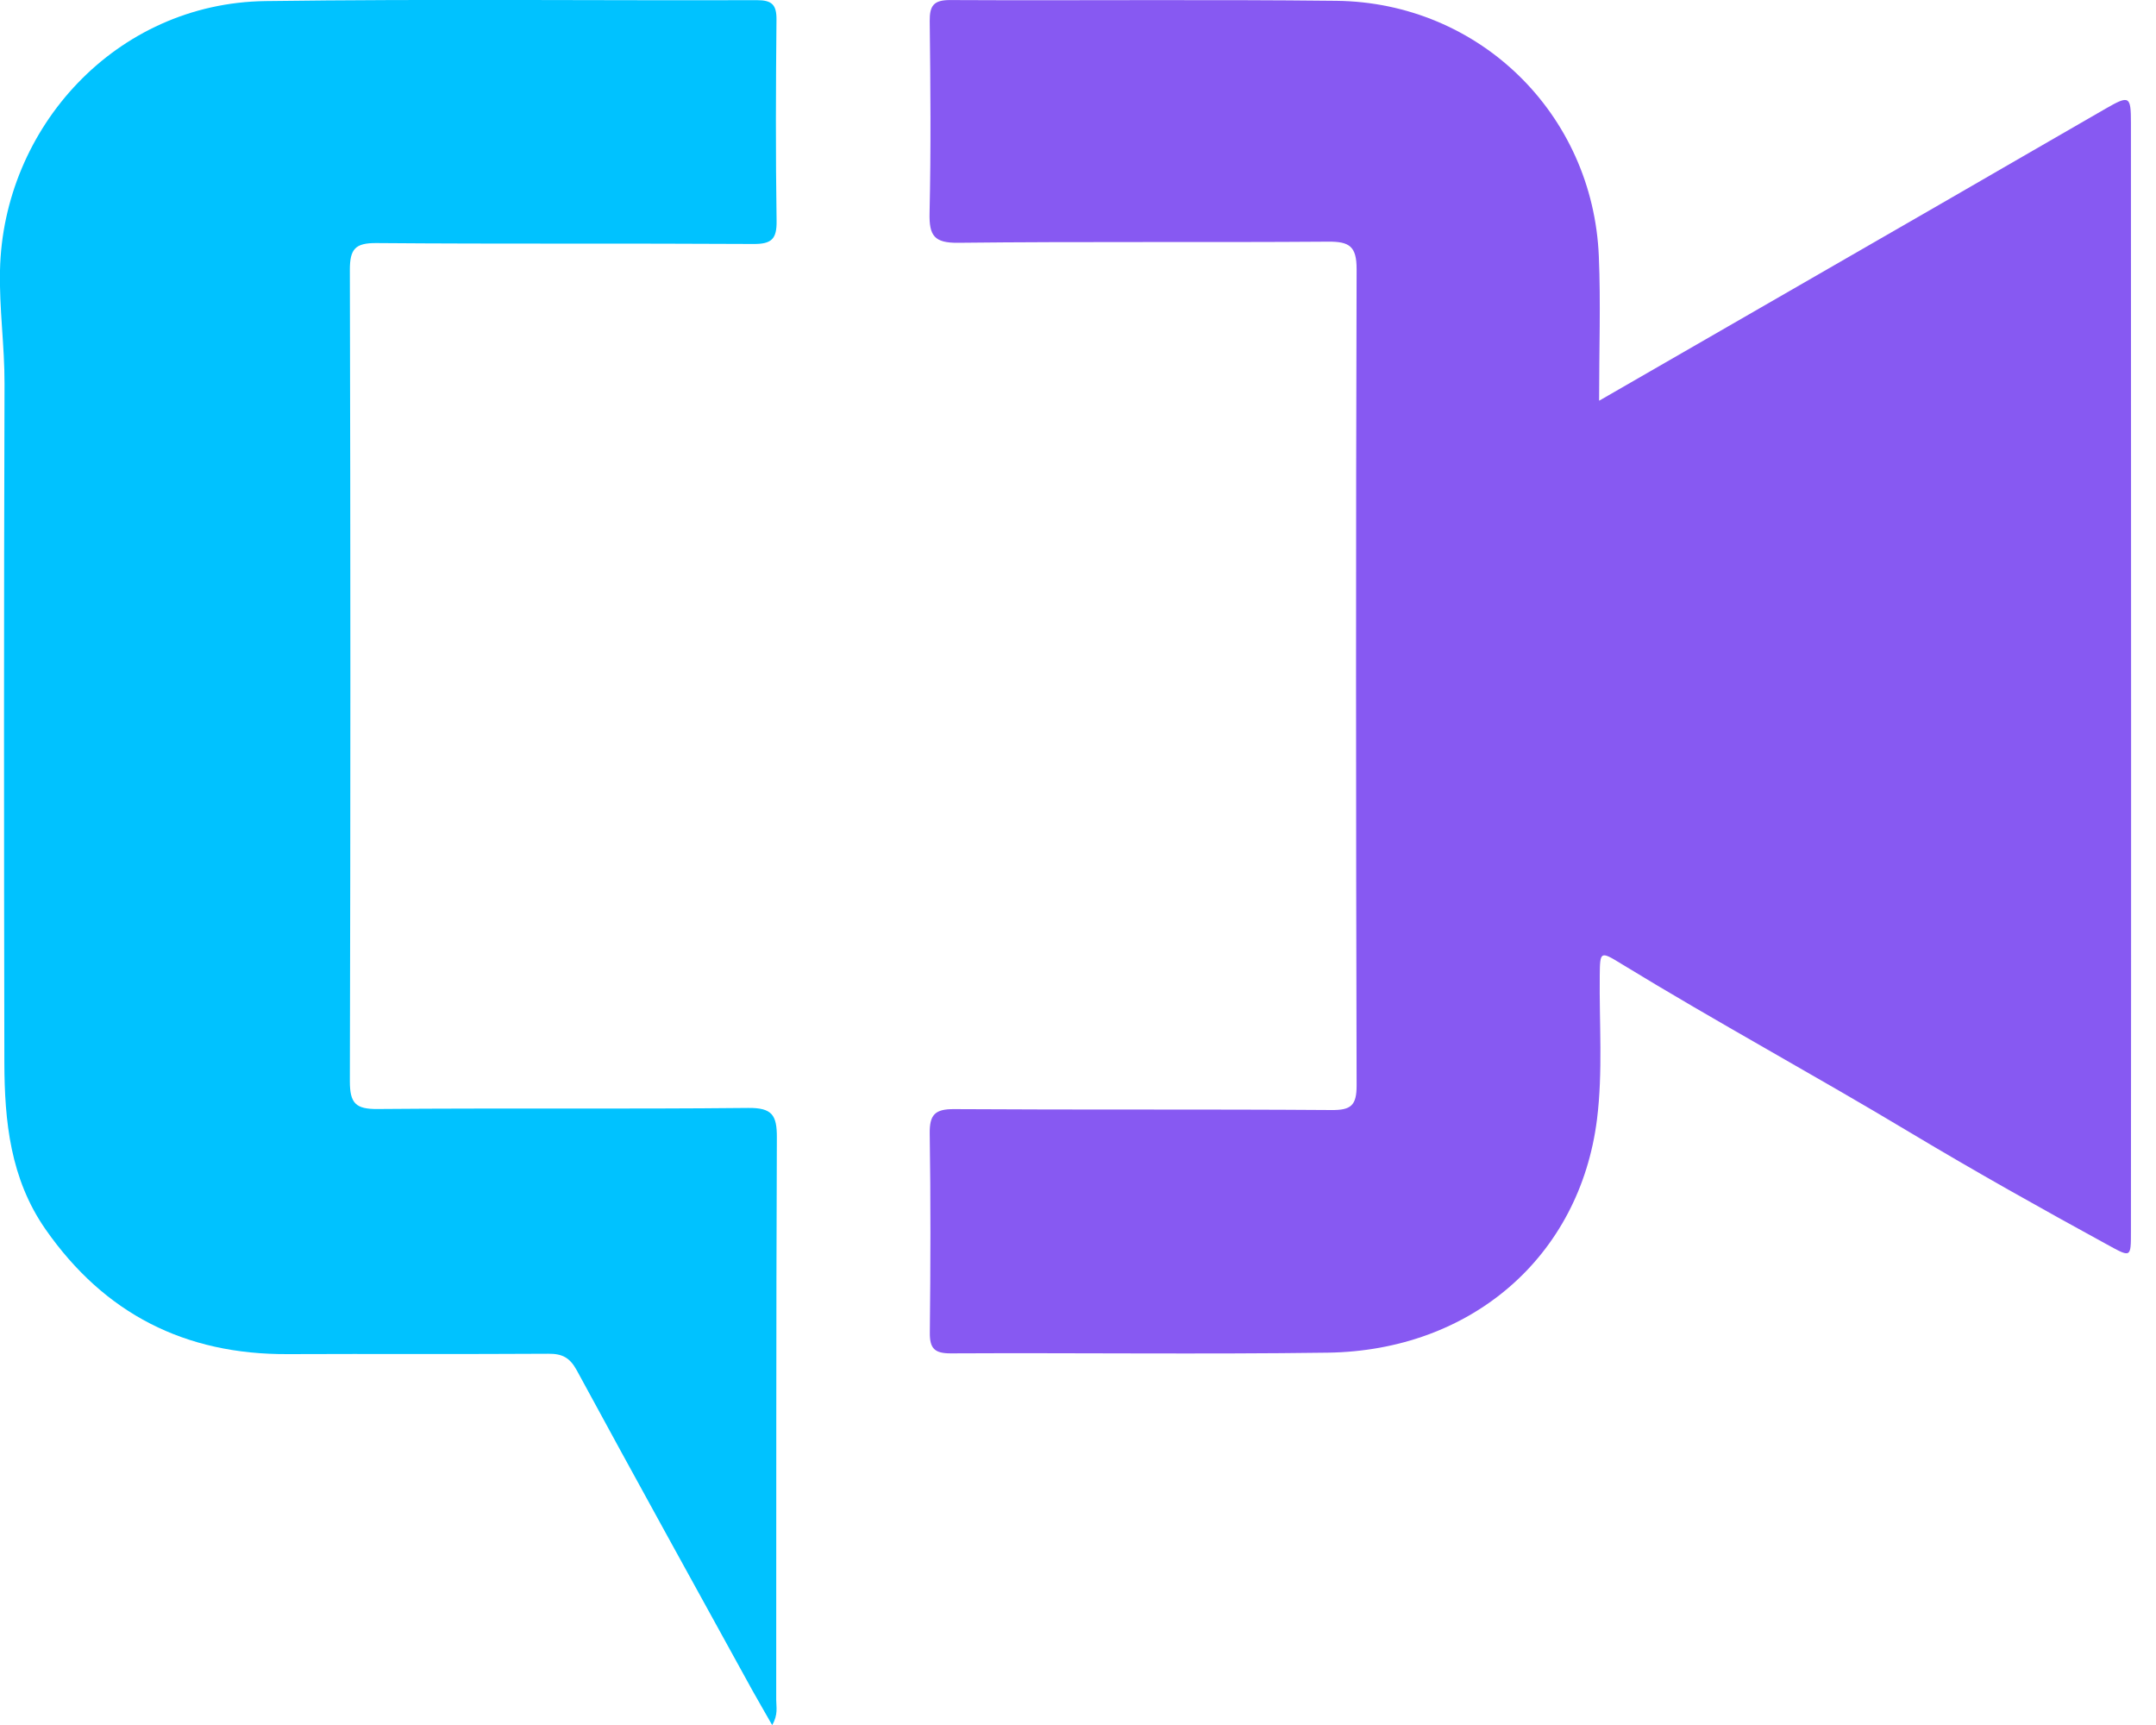 <svg xmlns="http://www.w3.org/2000/svg" width="40" height="32" viewBox="0 0 40 32" fill="none" >
    <g clip-path="url(#clip0_2171_4153)">
        <path d="M29.675 7.43C31.84 6.182 33.923 4.984 36.003 3.784C37.027 3.194 38.048 2.6 39.073 2.011C39.504 1.763 39.535 1.782 39.535 2.272C39.537 6.074 39.538 9.877 39.538 13.678C39.538 16.731 39.538 19.784 39.535 22.837C39.535 23.34 39.538 23.331 39.089 23.085C37.863 22.415 36.643 21.731 35.448 21.015C33.67 19.947 31.846 18.959 30.076 17.877C29.689 17.639 29.685 17.648 29.68 18.096C29.67 18.985 29.739 19.886 29.629 20.764C29.308 23.316 27.291 25.055 24.635 25.093C22.303 25.125 19.969 25.094 17.636 25.106C17.339 25.106 17.247 25.015 17.251 24.719C17.264 23.491 17.268 22.26 17.249 21.03C17.244 20.68 17.344 20.573 17.699 20.575C20.03 20.59 22.364 20.575 24.696 20.592C25.062 20.596 25.171 20.512 25.169 20.129C25.156 15.083 25.154 10.036 25.169 4.991C25.169 4.568 25.035 4.48 24.642 4.483C22.354 4.5 20.064 4.478 17.777 4.504C17.331 4.509 17.237 4.371 17.246 3.954C17.273 2.768 17.263 1.58 17.249 0.392C17.246 0.105 17.322 -0 17.628 0.001C20.017 0.013 22.406 -0.012 24.794 0.015C27.443 0.046 29.555 2.111 29.663 4.757C29.699 5.612 29.668 6.471 29.668 7.43H29.675Z" fill="#8759F2"/>
        <path d="M14.325 32C14.191 31.762 14.073 31.564 13.961 31.362C12.872 29.383 11.777 27.404 10.7 25.419C10.571 25.183 10.43 25.111 10.174 25.113C8.561 25.123 6.951 25.113 5.339 25.12C3.434 25.13 1.939 24.373 0.845 22.805C0.191 21.867 0.084 20.802 0.081 19.716C0.073 15.518 0.071 11.321 0.084 7.122C0.086 6.416 -0.016 5.719 -0 5.015C0.056 2.376 2.145 0.057 4.925 0.02C7.964 -0.021 11.003 0.012 14.043 0.003C14.319 0.003 14.409 0.085 14.406 0.365C14.394 1.609 14.389 2.853 14.408 4.097C14.413 4.431 14.318 4.528 13.98 4.526C11.648 4.512 9.315 4.528 6.983 4.509C6.588 4.506 6.491 4.621 6.491 5.006C6.503 10.024 6.504 15.041 6.491 20.059C6.491 20.47 6.601 20.577 7.009 20.573C9.298 20.553 11.589 20.577 13.878 20.553C14.325 20.548 14.415 20.685 14.413 21.103C14.398 24.58 14.404 28.058 14.401 31.533C14.401 31.666 14.44 31.808 14.325 32.003V32Z" fill="#00C2FF"/>
    </g>
    <defs>
        <clipPath id="clip0_2171_4153">
            <rect width="39.54" height="32" fill="white"/>
        </clipPath>
    </defs>
</svg>

